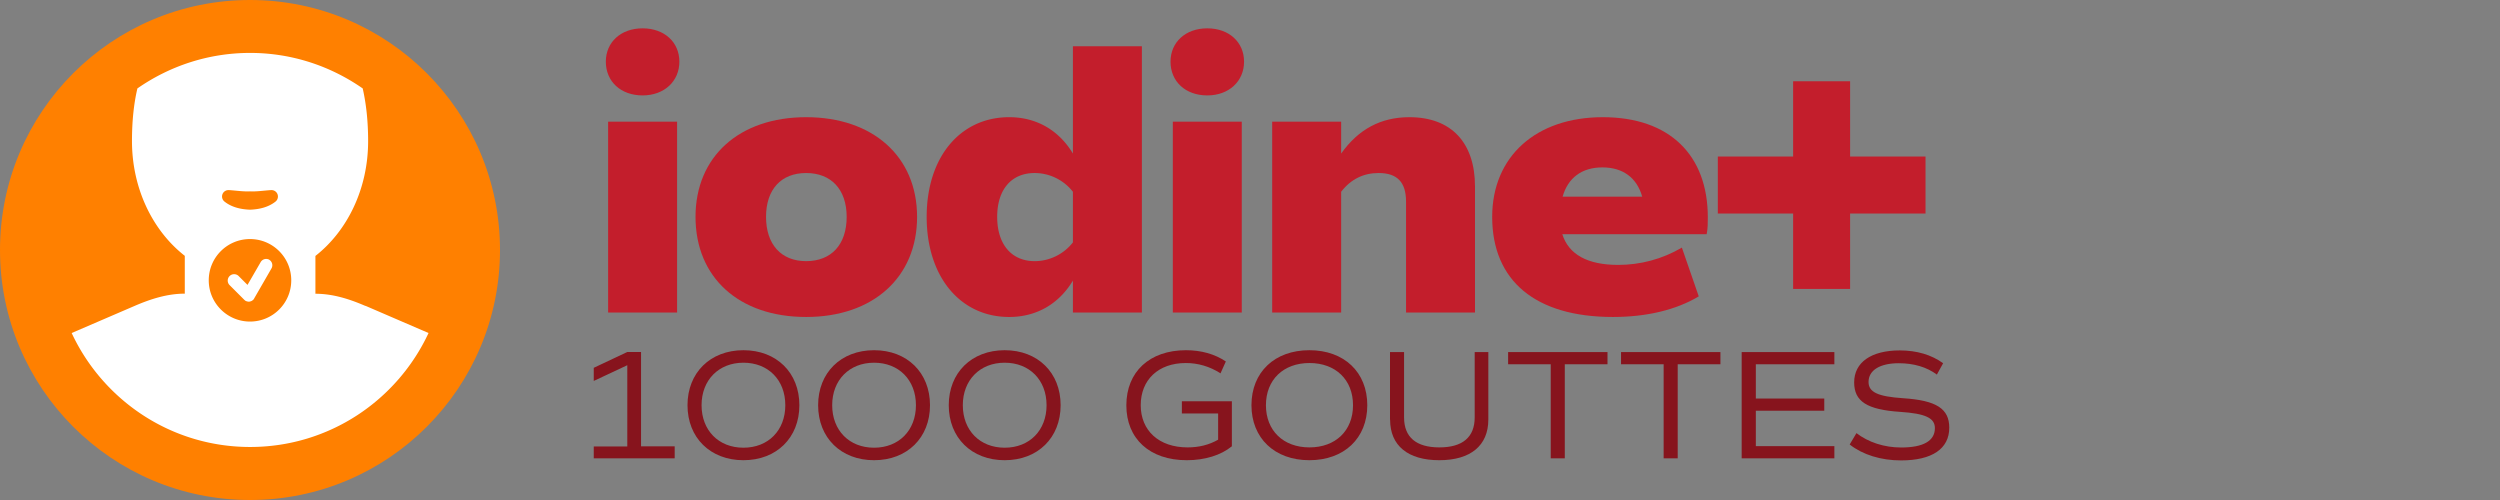 <?xml version="1.0" encoding="UTF-8"?>
<svg data-bbox="0 0 187.13 48" viewBox="0 0 240 48" xmlns="http://www.w3.org/2000/svg" data-type="color">
    <rect x="0" y="0" width="240" height="48" fill="#808080" stroke="none"/>
    <g>
        <path d="M64.77 42.86V44H57v-1.14h3.22v-7.8L57 36.57v-1.26l3.22-1.52h1.32v9.06h3.22Z" fill="#87141d" data-color="1"/>
        <path d="M66 38.9c0-3.12 2.19-5.28 5.37-5.28s5.37 2.16 5.37 5.28-2.19 5.28-5.37 5.28S66 42.02 66 38.9Zm9.39 0c0-2.42-1.64-4.08-4.02-4.08s-4.02 1.67-4.02 4.08 1.63 4.08 4.02 4.08 4.02-1.67 4.02-4.08Z" fill="#87141d" data-color="1"/>
        <path d="M78.54 38.9c0-3.12 2.19-5.28 5.37-5.28s5.37 2.16 5.37 5.28-2.19 5.28-5.37 5.28-5.37-2.16-5.37-5.28Zm9.39 0c0-2.42-1.64-4.08-4.02-4.08s-4.02 1.67-4.02 4.08 1.63 4.08 4.02 4.08 4.02-1.67 4.02-4.08Z" fill="#87141d" data-color="1"/>
        <path d="M91.08 38.9c0-3.12 2.19-5.28 5.37-5.28s5.37 2.16 5.37 5.28-2.19 5.28-5.37 5.28-5.37-2.16-5.37-5.28Zm9.39 0c0-2.42-1.64-4.08-4.02-4.08s-4.02 1.67-4.02 4.08 1.63 4.08 4.02 4.08 4.02-1.67 4.02-4.08Z" fill="#87141d" data-color="1"/>
        <path d="M118.25 42.85c-1.04.85-2.58 1.33-4.32 1.33-3.56 0-5.8-2.06-5.8-5.27s2.22-5.29 5.73-5.29c1.44 0 2.75.36 3.82 1.08l-.51 1.14c-1.05-.67-2.17-.99-3.33-.99-2.65 0-4.33 1.62-4.33 4.05s1.74 4.05 4.5 4.05c1.08 0 2.06-.24 2.93-.74v-2.52h-3.48v-1.17h4.8v4.32Z" fill="#87141d" data-color="1"/>
        <path d="M120.14 38.9c0-3.17 2.22-5.28 5.56-5.28s5.56 2.11 5.56 5.28-2.22 5.28-5.56 5.28-5.56-2.12-5.56-5.28Zm9.75 0c0-2.45-1.68-4.05-4.18-4.05s-4.18 1.6-4.18 4.05 1.68 4.05 4.18 4.05 4.18-1.6 4.18-4.05Z" fill="#87141d" data-color="1"/>
        <path d="M133.44 40.29V33.8h1.35v6.27c0 1.9 1.16 2.88 3.39 2.88s3.39-.98 3.39-2.88V33.8h1.31v6.48c0 2.49-1.7 3.9-4.71 3.9s-4.72-1.4-4.72-3.89Z" fill="#87141d" data-color="1"/>
        <path d="M154.31 34.97h-4.09V44h-1.35v-9.03h-4.09V33.8h9.54v1.17Z" fill="#87141d" data-color="1"/>
        <path d="M165.15 34.97h-4.09V44h-1.35v-9.03h-4.09V33.8h9.54v1.17Z" fill="#87141d" data-color="1"/>
        <path d="M168.56 34.97v3.29h6.57v1.17h-6.57v3.4h7.54V44h-8.9V33.8h8.9v1.17h-7.54Z" fill="#87141d" data-color="1"/>
        <path d="m177.57 42.67.65-1.09c1.14.88 2.67 1.38 4.29 1.38 2.12 0 3.24-.63 3.24-1.86 0-.98-.92-1.4-3.33-1.56-3.18-.21-4.42-1-4.42-2.83 0-1.92 1.63-3.07 4.38-3.07 1.63 0 3.04.42 4.16 1.23l-.6 1.09c-.97-.72-2.22-1.09-3.66-1.09-1.8 0-2.9.67-2.9 1.8 0 .98.9 1.4 3.33 1.56 3.18.21 4.42 1 4.42 2.83 0 2.02-1.65 3.14-4.63 3.14-1.92 0-3.67-.54-4.92-1.52Z" fill="#87141d" data-color="1"/>
        <path d="M58.16 5.92c0-1.87 1.44-3.2 3.53-3.2s3.53 1.33 3.53 3.2-1.44 3.24-3.53 3.24-3.53-1.33-3.53-3.24Zm.22 5.76H65V30h-6.62V11.68Z" fill="#c31e2c" data-color="2"/>
        <path d="M66.77 20.82c0-5.8 4.21-9.57 10.62-9.57s10.65 3.78 10.65 9.57-4.21 9.61-10.65 9.61-10.62-3.78-10.62-9.61Zm14.51 0c0-2.63-1.48-4.21-3.89-4.21s-3.85 1.58-3.85 4.21 1.44 4.25 3.85 4.25 3.89-1.58 3.89-4.25Z" fill="#c31e2c" data-color="2"/>
        <path d="M109.62 4.44V30H103v-3.06c-1.37 2.27-3.53 3.49-6.12 3.49-4.68 0-7.92-3.85-7.92-9.61s3.24-9.57 7.92-9.57c2.59 0 4.75 1.22 6.12 3.49V4.44h6.62ZM103 18.41a4.68 4.68 0 0 0-3.67-1.8c-2.23 0-3.6 1.58-3.6 4.21s1.37 4.25 3.6 4.25c1.4 0 2.77-.65 3.67-1.8v-4.86Z" fill="#c31e2c" data-color="2"/>
        <path d="M112.37 5.92c0-1.87 1.44-3.2 3.53-3.2s3.53 1.33 3.53 3.2-1.44 3.24-3.53 3.24-3.53-1.33-3.53-3.24Zm.22 5.76h6.62V30h-6.62V11.68Z" fill="#c31e2c" data-color="2"/>
        <path d="M141.6 17.91V30h-6.62V19.35c0-1.87-.86-2.74-2.63-2.74-1.44 0-2.66.58-3.6 1.8V30h-6.62V11.68h6.62v3.06c1.66-2.34 3.82-3.49 6.55-3.49 4.03 0 6.3 2.45 6.3 6.66Z" fill="#c31e2c" data-color="2"/>
        <path d="M149.98 22.48c.61 1.94 2.41 2.95 5.36 2.95 2.12 0 4.21-.54 6.12-1.66l1.62 4.68c-2.16 1.3-5 1.98-8.24 1.98-7.42 0-11.59-3.46-11.59-9.61 0-5.8 4.21-9.57 10.62-9.57s10.08 3.64 10.08 9.61c0 .54 0 1.08-.11 1.62h-13.86Zm.04-3.6h7.63c-.5-1.8-1.84-2.81-3.82-2.81s-3.31 1.01-3.82 2.81Z" fill="#c31e2c" data-color="2"/>
        <path d="M184.85 20.5h-7.24v7.24h-5.47V20.5h-7.23v-5.47h7.23V7.8h5.47v7.23h7.24v5.47Z" fill="#c31e2c" data-color="2"/>
        <path fill="#ff8000" d="M48 24c0 13.255-10.745 24-24 24S0 37.255 0 24 10.745 0 24 0s24 10.745 24 24z" data-color="3"/>
        <path d="M25.86 24.94a.61.61 0 0 0-.84.23l-1.26 2.18-.87-.87a.616.616 0 0 0-.87.87l1.44 1.44.01.01c.02.01.03.03.05.04.02.01.03.03.05.04l.01.01h.02c.03.02.07.03.1.04.01 0 .03 0 .04.01.04.01.09.02.13.02.05 0 .09 0 .14-.02.01 0 .03 0 .04-.01.03-.01.07-.02.1-.04.01 0 .03-.01.04-.02.04-.02.07-.05.1-.08 0 0 .01 0 .02-.01.04-.04.06-.08.09-.12v-.01l1.66-2.88a.61.61 0 0 0-.23-.84Zm9.22 4.43c-1.55-.67-3.13-1.17-4.8-1.17v-3.63c3.04-2.38 5.06-6.41 5.06-11.02 0-1.93-.19-3.61-.52-5.06-3.07-2.14-6.79-3.41-10.81-3.41s-7.75 1.27-10.82 3.41c-.34 1.45-.52 3.12-.52 5.05 0 4.6 2.02 8.64 5.07 11.02v3.63c-1.67 0-3.27.51-4.8 1.17l-6.06 2.61c3.01 6.45 9.54 10.94 17.13 10.94s14.12-4.48 17.13-10.94l-6.05-2.61ZM21.45 18.48a.62.62 0 0 1 .52-.23h.04c.71.05 1.34.15 1.99.12.65.03 1.28-.07 1.99-.12h.04c.34-.02.63.24.65.58.01.21-.08.4-.23.52-.69.55-1.58.75-2.45.78-.87-.03-1.76-.23-2.45-.78a.62.62 0 0 1-.1-.87ZM24 30.87c-2.18 0-3.96-1.77-3.96-3.96s1.77-3.96 3.96-3.96 3.96 1.77 3.96 3.96-1.77 3.96-3.96 3.96Z" fill="#ffffff" data-color="4"/>
    </g>
</svg>
